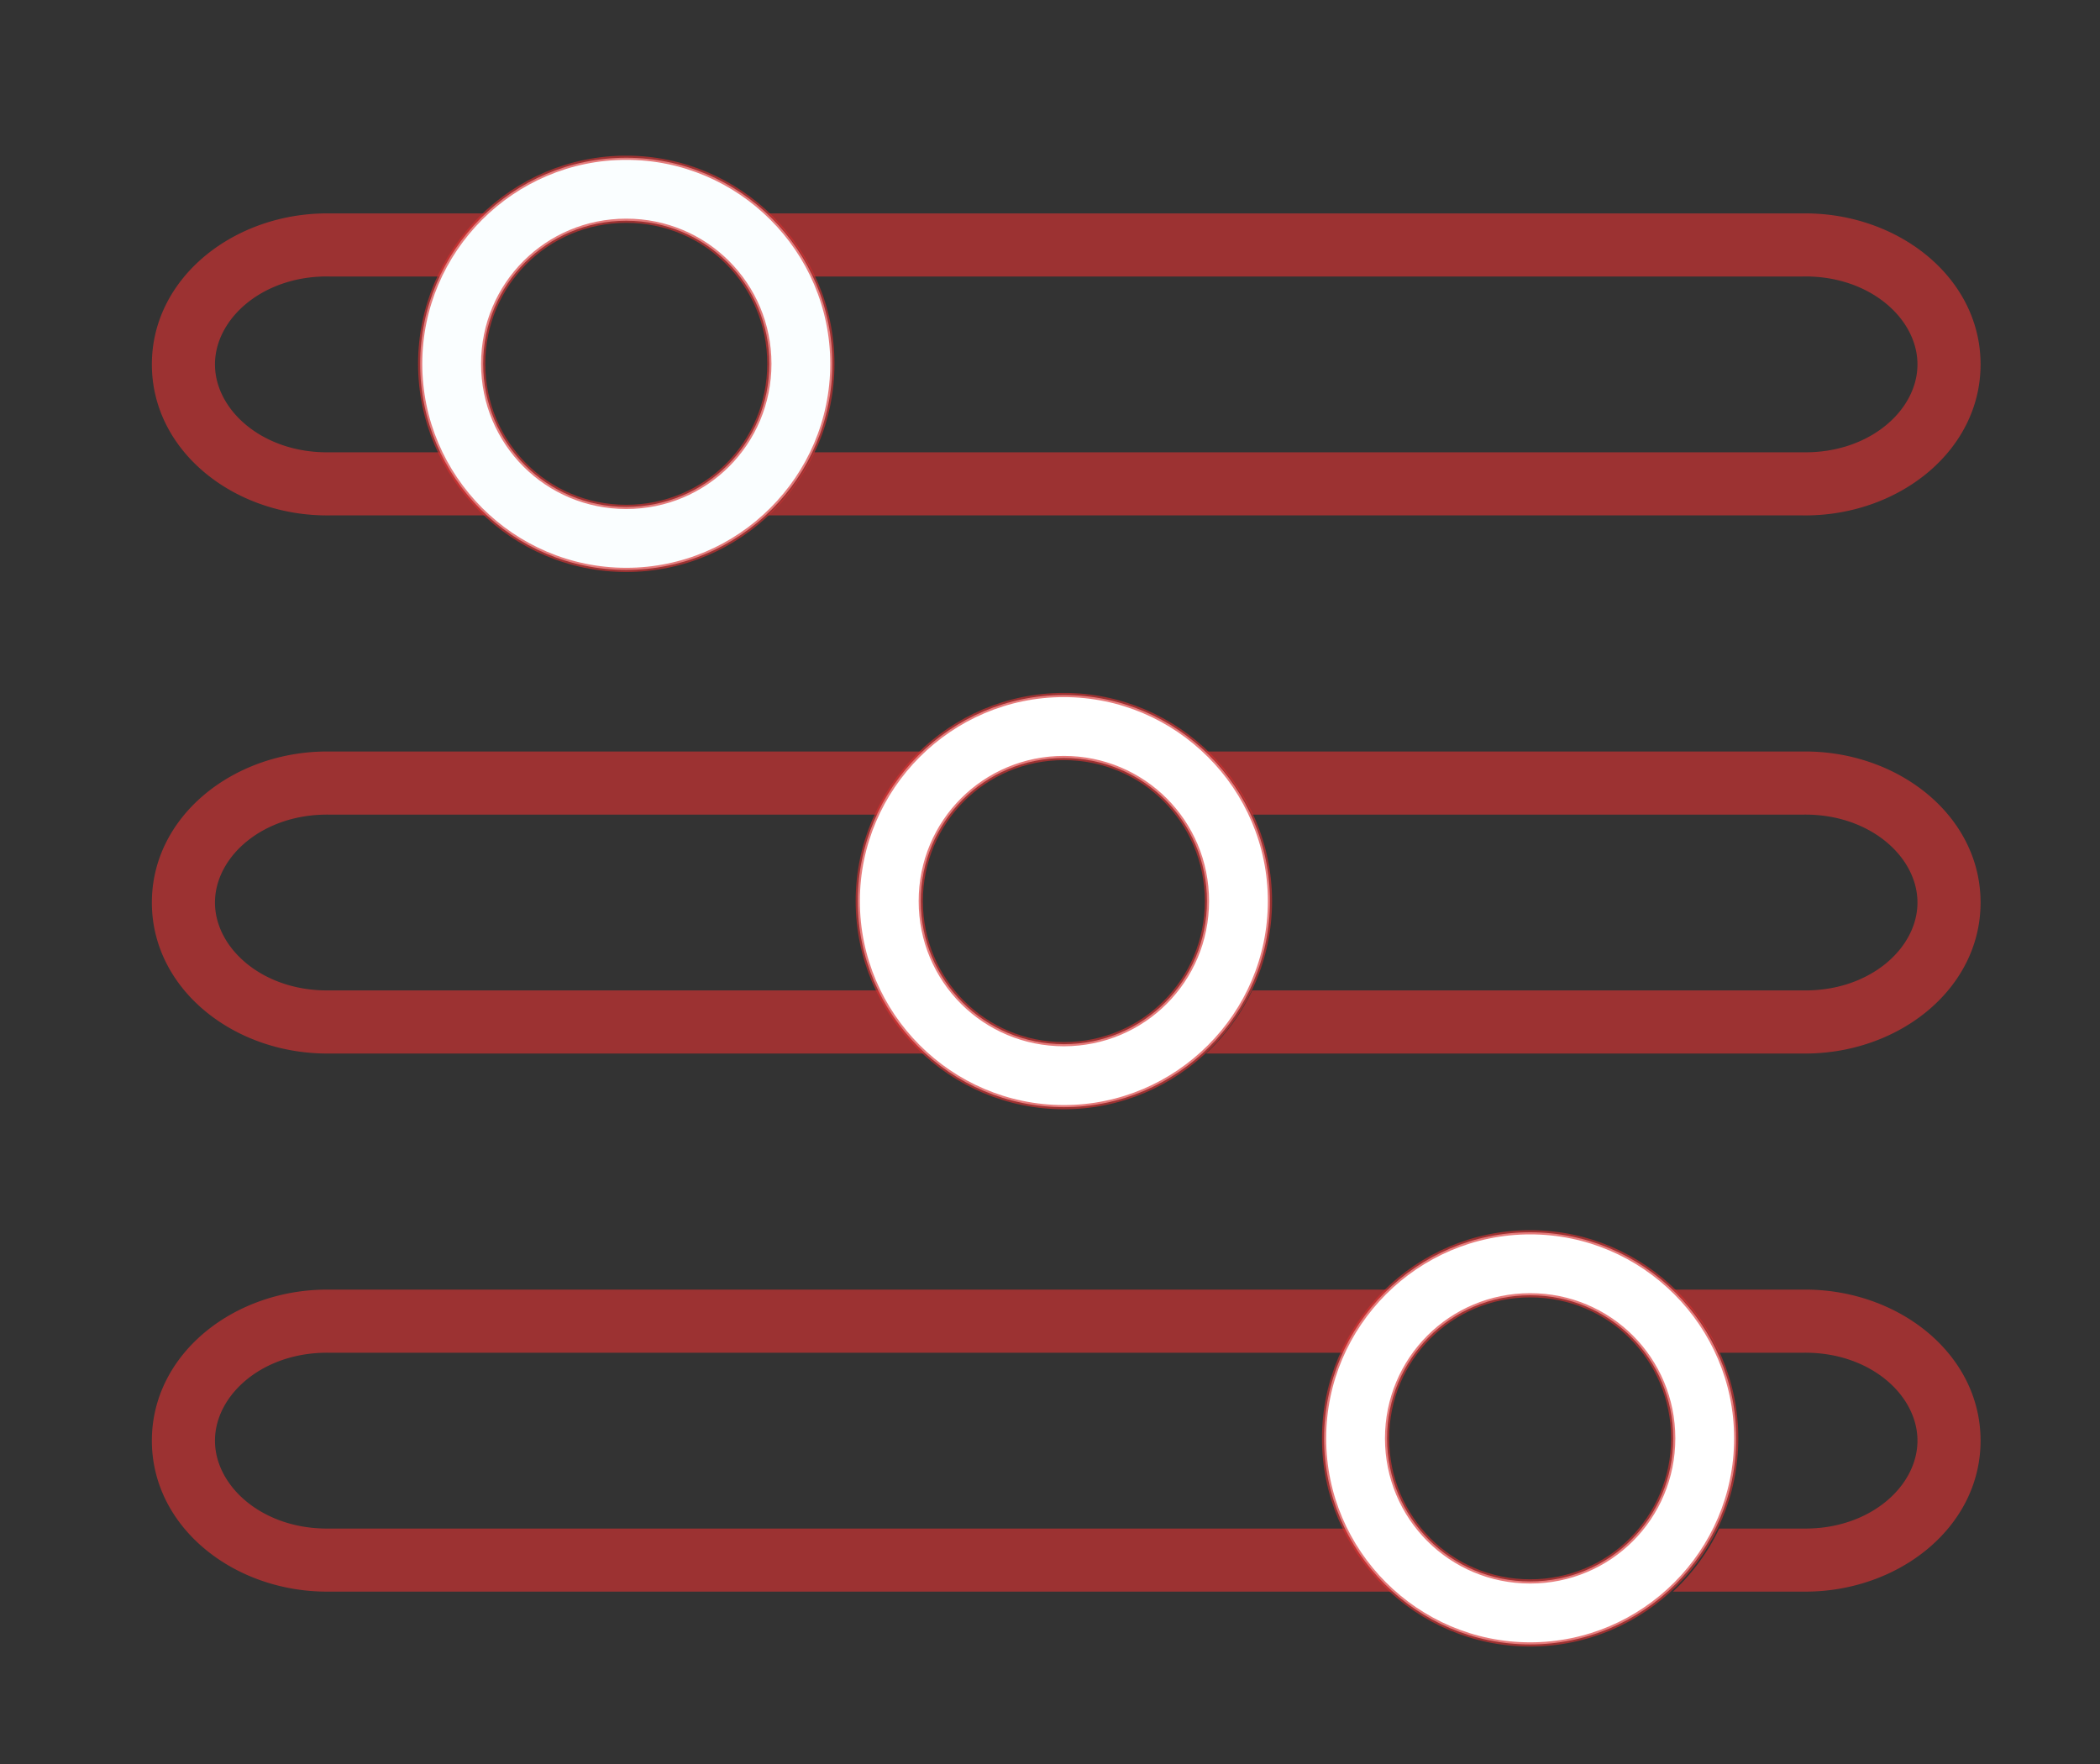 <?xml version="1.0" encoding="UTF-8" standalone="no"?>
<!-- Created with Inkscape (http://www.inkscape.org/) -->

<svg
   width="100mm"
   height="84mm"
   viewBox="0 0 100 84"
   version="1.1"
   id="svg8"
   inkscape:version="1.4 (86a8ad7, 2024-10-11)"
   sodipodi:docname="slider.svg"
   xmlns:inkscape="http://www.inkscape.org/namespaces/inkscape"
   xmlns:sodipodi="http://sodipodi.sourceforge.net/DTD/sodipodi-0.dtd"
   xmlns="http://www.w3.org/2000/svg"
   xmlns:svg="http://www.w3.org/2000/svg"
   xmlns:rdf="http://www.w3.org/1999/02/22-rdf-syntax-ns#"
   xmlns:cc="http://creativecommons.org/ns#"
   xmlns:dc="http://purl.org/dc/elements/1.1/">
  <rect x="0" y="0" width="100" height="84" fill="#333333" stroke="none"/>
  <defs
     id="defs2" />
  <sodipodi:namedview
     id="base"
     pagecolor="#ffffff"
     bordercolor="#666666"
     borderopacity="1.0"
     inkscape:pageopacity="0.0"
     inkscape:pageshadow="2"
     inkscape:zoom="1.979899"
     inkscape:cx="196.97974"
     inkscape:cy="149.50258"
     inkscape:document-units="mm"
     inkscape:current-layer="layer1"
     showgrid="false"
     inkscape:window-width="1625"
     inkscape:window-height="1000"
     inkscape:window-x="279"
     inkscape:window-y="0"
     inkscape:window-maximized="0"
     inkscape:pagecheckerboard="false"
     inkscape:showpageshadow="2"
     inkscape:deskcolor="#d1d1d1" />
  <g
     inkscape:label="Layer 1"
     inkscape:groupmode="layer"
     id="layer1"
     transform="translate(0,-213)">
    <path
       style="color:#000000;font-style:normal;font-variant:normal;font-weight:normal;font-stretch:normal;font-size:medium;line-height:normal;font-family:sans-serif;font-variant-ligatures:normal;font-variant-position:normal;font-variant-caps:normal;font-variant-numeric:normal;font-variant-alternates:normal;font-feature-settings:normal;text-indent:0;text-align:start;text-decoration:none;text-decoration-line:none;text-decoration-style:solid;text-decoration-color:#000000;letter-spacing:normal;word-spacing:normal;text-transform:none;writing-mode:lr-tb;direction:ltr;text-orientation:mixed;dominant-baseline:auto;baseline-shift:baseline;text-anchor:start;white-space:normal;shape-padding:0;clip-rule:nonzero;display:inline;overflow:visible;visibility:visible;opacity:1;isolation:auto;mix-blend-mode:normal;color-interpolation:sRGB;color-interpolation-filters:linearRGB;solid-color:#000000;solid-opacity:1;vector-effect:none;fill:#d83232;fill-opacity:0.639;fill-rule:nonzero;stroke:none;stroke-width:11.339;stroke-linecap:round;stroke-linejoin:round;stroke-miterlimit:4;stroke-dasharray:none;stroke-dashoffset:0;stroke-opacity:1;color-rendering:auto;image-rendering:auto;shape-rendering:auto;text-rendering:auto;enable-background:accumulate"
       d="M 137.945 38.35 C 141.386 41.552 144.221 45.395 146.256 49.688 L 323.924 49.688 A 5.67 5.67 0 0 0 324.014 49.68 C 335.883 49.498 344.557 57.195 344.557 65.477 C 344.557 73.758 335.883 81.457 324.014 81.275 A 5.67 5.67 0 0 0 323.924 81.275 L 146.254 81.275 C 144.218 85.569 141.382 89.411 137.939 92.613 L 323.836 92.613 C 340.86 92.873 355.896 81.218 355.896 65.477 C 355.896 49.735 340.86 38.09 323.836 38.35 L 137.945 38.35 z "
       id="path6889"
       transform="matrix(0.265,0,0,0.265,0,213)" />
    <path
       style="color:#000000;font-style:normal;font-variant:normal;font-weight:normal;font-stretch:normal;font-size:medium;line-height:normal;font-family:sans-serif;font-variant-ligatures:normal;font-variant-position:normal;font-variant-caps:normal;font-variant-numeric:normal;font-variant-alternates:normal;font-feature-settings:normal;text-indent:0;text-align:start;text-decoration:none;text-decoration-line:none;text-decoration-style:solid;text-decoration-color:#000000;letter-spacing:normal;word-spacing:normal;text-transform:none;writing-mode:lr-tb;direction:ltr;text-orientation:mixed;dominant-baseline:auto;baseline-shift:baseline;text-anchor:start;white-space:normal;shape-padding:0;clip-rule:nonzero;display:inline;overflow:visible;visibility:visible;opacity:1;isolation:auto;mix-blend-mode:normal;color-interpolation:sRGB;color-interpolation-filters:linearRGB;solid-color:#000000;solid-opacity:1;vector-effect:none;fill:#d83232;fill-opacity:0.639;fill-rule:nonzero;stroke:none;stroke-width:11.339;stroke-linecap:round;stroke-linejoin:round;stroke-miterlimit:4;stroke-dasharray:none;stroke-dashoffset:0;stroke-opacity:1;color-rendering:auto;image-rendering:auto;shape-rendering:auto;text-rendering:auto;enable-background:accumulate"
       d="M 59.35 38.35 C 42.325 38.09 27.291 49.735 27.291 65.477 C 27.291 81.218 42.325 92.873 59.35 92.613 L 87.488 92.613 C 84.046 89.411 81.209 85.568 79.174 81.275 L 59.262 81.275 A 5.67 5.67 0 0 0 59.174 81.275 C 47.305 81.457 38.629 73.758 38.629 65.477 C 38.629 57.195 47.305 49.498 59.174 49.68 A 5.67 5.67 0 0 0 59.262 49.688 L 79.172 49.688 C 81.206 45.395 84.042 41.552 87.482 38.35 L 59.35 38.35 z "
       id="circle2406"
       transform="matrix(0.265,0,0,0.265,0,213)" />
    <path
       style="color:#000000;font-style:normal;font-variant:normal;font-weight:normal;font-stretch:normal;font-size:medium;line-height:normal;font-family:sans-serif;font-variant-ligatures:normal;font-variant-position:normal;font-variant-caps:normal;font-variant-numeric:normal;font-variant-alternates:normal;font-feature-settings:normal;text-indent:0;text-align:start;text-decoration:none;text-decoration-line:none;text-decoration-style:solid;text-decoration-color:#000000;letter-spacing:normal;word-spacing:normal;text-transform:none;writing-mode:lr-tb;direction:ltr;text-orientation:mixed;dominant-baseline:auto;baseline-shift:baseline;text-anchor:start;white-space:normal;shape-padding:0;clip-rule:nonzero;display:inline;overflow:visible;visibility:visible;opacity:1;isolation:auto;mix-blend-mode:normal;color-interpolation:sRGB;color-interpolation-filters:linearRGB;solid-color:#000000;solid-opacity:1;vector-effect:none;fill:#d83232;fill-opacity:0.639;fill-rule:nonzero;stroke:none;stroke-width:11.339;stroke-linecap:round;stroke-linejoin:round;stroke-miterlimit:4;stroke-dasharray:none;stroke-dashoffset:0;stroke-opacity:1;color-rendering:auto;image-rendering:auto;shape-rendering:auto;text-rendering:auto;enable-background:accumulate"
       d="M 216.699 135.045 C 220.14 138.247 222.977 142.091 225.012 146.383 L 323.924 146.383 A 5.67 5.67 0 0 0 324.014 146.383 C 335.883 146.201 344.557 153.899 344.557 162.18 C 344.557 170.461 335.883 178.152 324.014 177.971 A 5.67 5.67 0 0 0 323.924 177.971 L 225.014 177.971 C 222.979 182.263 220.143 186.106 216.701 189.309 L 323.836 189.309 C 340.86 189.569 355.896 177.921 355.896 162.18 C 355.896 146.438 340.86 134.785 323.836 135.045 L 216.699 135.045 z "
       transform="matrix(0.265,0,0,0.265,0,213)"
       id="path6941" />
    <path
       style="color:#000000;font-style:normal;font-variant:normal;font-weight:normal;font-stretch:normal;font-size:medium;line-height:normal;font-family:sans-serif;font-variant-ligatures:normal;font-variant-position:normal;font-variant-caps:normal;font-variant-numeric:normal;font-variant-alternates:normal;font-feature-settings:normal;text-indent:0;text-align:start;text-decoration:none;text-decoration-line:none;text-decoration-style:solid;text-decoration-color:#000000;letter-spacing:normal;word-spacing:normal;text-transform:none;writing-mode:lr-tb;direction:ltr;text-orientation:mixed;dominant-baseline:auto;baseline-shift:baseline;text-anchor:start;white-space:normal;shape-padding:0;clip-rule:nonzero;display:inline;overflow:visible;visibility:visible;opacity:1;isolation:auto;mix-blend-mode:normal;color-interpolation:sRGB;color-interpolation-filters:linearRGB;solid-color:#000000;solid-opacity:1;vector-effect:none;fill:#d83232;fill-opacity:0.639;fill-rule:nonzero;stroke:none;stroke-width:11.339;stroke-linecap:round;stroke-linejoin:round;stroke-miterlimit:4;stroke-dasharray:none;stroke-dashoffset:0;stroke-opacity:1;color-rendering:auto;image-rendering:auto;shape-rendering:auto;text-rendering:auto;enable-background:accumulate"
       d="M 59.35 135.045 C 42.325 134.785 27.291 146.438 27.291 162.18 C 27.291 177.921 42.325 189.569 59.35 189.309 L 166.24 189.309 C 162.799 186.106 159.964 182.263 157.93 177.971 L 59.262 177.971 A 5.67 5.67 0 0 0 59.174 177.971 C 47.305 178.152 38.629 170.461 38.629 162.18 C 38.629 153.899 47.305 146.202 59.174 146.383 A 5.67 5.67 0 0 0 59.262 146.383 L 157.932 146.383 C 159.967 142.09 162.803 138.247 166.244 135.045 L 59.35 135.045 z "
       transform="matrix(0.265,0,0,0.265,0,213)"
       id="circle2420" />
    <path
       style="color:#000000;font-style:normal;font-variant:normal;font-weight:normal;font-stretch:normal;font-size:medium;line-height:normal;font-family:sans-serif;font-variant-ligatures:normal;font-variant-position:normal;font-variant-caps:normal;font-variant-numeric:normal;font-variant-alternates:normal;font-feature-settings:normal;text-indent:0;text-align:start;text-decoration:none;text-decoration-line:none;text-decoration-style:solid;text-decoration-color:#000000;letter-spacing:normal;word-spacing:normal;text-transform:none;writing-mode:lr-tb;direction:ltr;text-orientation:mixed;dominant-baseline:auto;baseline-shift:baseline;text-anchor:start;white-space:normal;shape-padding:0;clip-rule:nonzero;display:inline;overflow:visible;visibility:visible;opacity:1;isolation:auto;mix-blend-mode:normal;color-interpolation:sRGB;color-interpolation-filters:linearRGB;solid-color:#000000;solid-opacity:1;vector-effect:none;fill:#d83232;fill-opacity:0.639;fill-rule:nonzero;stroke:none;stroke-width:11.339;stroke-linecap:round;stroke-linejoin:round;stroke-miterlimit:4;stroke-dasharray:none;stroke-dashoffset:0;stroke-opacity:1;color-rendering:auto;image-rendering:auto;shape-rendering:auto;text-rendering:auto;enable-background:accumulate"
       d="M 300.619 231.74 C 304.06 234.943 306.895 238.786 308.93 243.078 L 323.924 243.078 A 5.67 5.67 0 0 0 324.014 243.078 C 335.883 242.896 344.557 250.594 344.557 258.875 C 344.557 267.156 335.883 274.854 324.014 274.672 A 5.67 5.67 0 0 0 323.924 274.672 L 308.93 274.672 C 306.894 278.966 304.056 282.809 300.613 286.012 L 323.924 286.012 L 323.836 286.004 C 340.861 286.265 355.896 274.617 355.896 258.875 C 355.896 243.133 340.861 231.48 323.836 231.74 L 300.619 231.74 z "
       transform="matrix(0.265,0,0,0.265,0,213)"
       id="path6959" />
    <path
       style="color:#000000;font-style:normal;font-variant:normal;font-weight:normal;font-stretch:normal;font-size:medium;line-height:normal;font-family:sans-serif;font-variant-ligatures:normal;font-variant-position:normal;font-variant-caps:normal;font-variant-numeric:normal;font-variant-alternates:normal;font-feature-settings:normal;text-indent:0;text-align:start;text-decoration:none;text-decoration-line:none;text-decoration-style:solid;text-decoration-color:#000000;letter-spacing:normal;word-spacing:normal;text-transform:none;writing-mode:lr-tb;direction:ltr;text-orientation:mixed;dominant-baseline:auto;baseline-shift:baseline;text-anchor:start;white-space:normal;shape-padding:0;clip-rule:nonzero;display:inline;overflow:visible;visibility:visible;opacity:1;isolation:auto;mix-blend-mode:normal;color-interpolation:sRGB;color-interpolation-filters:linearRGB;solid-color:#000000;solid-opacity:1;vector-effect:none;fill:#d83232;fill-opacity:0.639;fill-rule:nonzero;stroke:none;stroke-width:11.339;stroke-linecap:round;stroke-linejoin:round;stroke-miterlimit:4;stroke-dasharray:none;stroke-dashoffset:0;stroke-opacity:1;color-rendering:auto;image-rendering:auto;shape-rendering:auto;text-rendering:auto;enable-background:accumulate"
       d="M 59.35 231.74 C 42.325 231.479 27.291 243.133 27.291 258.875 C 27.291 274.617 42.325 286.265 59.35 286.004 L 59.262 286.012 L 250.176 286.012 C 246.732 282.81 243.894 278.967 241.857 274.674 L 59.262 274.674 A 5.67 5.67 0 0 0 59.174 274.674 C 47.304 274.856 38.629 267.156 38.629 258.875 C 38.629 250.594 47.304 242.896 59.174 243.078 A 5.67 5.67 0 0 0 59.262 243.078 L 241.857 243.078 C 243.893 238.786 246.729 234.943 250.17 231.74 L 59.35 231.74 z "
       transform="matrix(0.265,0,0,0.265,0,213)"
       id="circle2422" />
    <path
       style="color:#000000;font-style:normal;font-variant:normal;font-weight:normal;font-stretch:normal;font-size:medium;line-height:normal;font-family:sans-serif;font-variant-ligatures:normal;font-variant-position:normal;font-variant-caps:normal;font-variant-numeric:normal;font-variant-alternates:normal;font-feature-settings:normal;text-indent:0;text-align:start;text-decoration:none;text-decoration-line:none;text-decoration-style:solid;text-decoration-color:#000000;letter-spacing:normal;word-spacing:normal;text-transform:none;writing-mode:lr-tb;direction:ltr;text-orientation:mixed;dominant-baseline:auto;baseline-shift:baseline;text-anchor:start;white-space:normal;shape-padding:0;clip-rule:nonzero;display:inline;overflow:visible;visibility:visible;opacity:1;isolation:auto;mix-blend-mode:normal;color-interpolation:sRGB;color-interpolation-filters:linearRGB;solid-color:#000000;solid-opacity:1;vector-effect:none;fill:#fafeff;fill-opacity:1;fill-rule:nonzero;stroke:#d83232;stroke-width:0.2;stroke-linecap:round;stroke-linejoin:round;stroke-miterlimit:4;stroke-dasharray:none;stroke-dashoffset:0;stroke-opacity:0.639;color-rendering:auto;image-rendering:auto;shape-rendering:auto;text-rendering:auto;enable-background:accumulate"
       d="m 29.822,220.512 c -5.402,0 -9.814,4.41 -9.814,9.812 0,5.402 4.412,9.814 9.814,9.814 5.402,0 9.814,-4.412 9.814,-9.814 0,-5.402 -4.412,-9.812 -9.814,-9.812 z m 0,3 c 3.781,0 6.814,3.032 6.814,6.812 0,3.781 -3.033,6.814 -6.814,6.814 -3.781,0 -6.814,-3.033 -6.814,-6.814 0,-3.781 3.033,-6.812 6.814,-6.812 z"
       id="path6891"
       inkscape:connector-curvature="0" />
    <path
       style="color:#000000;font-style:normal;font-variant:normal;font-weight:normal;font-stretch:normal;font-size:medium;line-height:normal;font-family:sans-serif;font-variant-ligatures:normal;font-variant-position:normal;font-variant-caps:normal;font-variant-numeric:normal;font-variant-alternates:normal;font-feature-settings:normal;text-indent:0;text-align:start;text-decoration:none;text-decoration-line:none;text-decoration-style:solid;text-decoration-color:#000000;letter-spacing:normal;word-spacing:normal;text-transform:none;writing-mode:lr-tb;direction:ltr;text-orientation:mixed;dominant-baseline:auto;baseline-shift:baseline;text-anchor:start;white-space:normal;shape-padding:0;clip-rule:nonzero;display:inline;overflow:visible;visibility:visible;opacity:1;isolation:auto;mix-blend-mode:normal;color-interpolation:sRGB;color-interpolation-filters:linearRGB;solid-color:#000000;solid-opacity:1;vector-effect:none;fill:#ffffff;fill-opacity:1;fill-rule:nonzero;stroke:#d83232;stroke-width:0.2;stroke-linecap:round;stroke-linejoin:round;stroke-miterlimit:4;stroke-dasharray:none;stroke-dashoffset:0;stroke-opacity:0.639;color-rendering:auto;image-rendering:auto;shape-rendering:auto;text-rendering:auto;enable-background:accumulate"
       d="m 50.66,246.096 c -5.402,0 -9.814,4.412 -9.814,9.814 6e-6,5.402 4.412,9.812 9.814,9.812 5.402,0 9.814,-4.41 9.814,-9.812 10e-7,-5.402 -4.412,-9.814 -9.814,-9.814 z m 0,3 c 3.781,0 6.814,3.034 6.814,6.814 -4e-6,3.781 -3.033,6.812 -6.814,6.812 -3.781,0 -6.814,-3.032 -6.814,-6.812 0,-3.781 3.033,-6.814 6.814,-6.814 z"
       id="path6943"
       inkscape:connector-curvature="0" />
    <path
       style="color:#000000;font-style:normal;font-variant:normal;font-weight:normal;font-stretch:normal;font-size:medium;line-height:normal;font-family:sans-serif;font-variant-ligatures:normal;font-variant-position:normal;font-variant-caps:normal;font-variant-numeric:normal;font-variant-alternates:normal;font-feature-settings:normal;text-indent:0;text-align:start;text-decoration:none;text-decoration-line:none;text-decoration-style:solid;text-decoration-color:#000000;letter-spacing:normal;word-spacing:normal;text-transform:none;writing-mode:lr-tb;direction:ltr;text-orientation:mixed;dominant-baseline:auto;baseline-shift:baseline;text-anchor:start;white-space:normal;shape-padding:0;clip-rule:nonzero;display:inline;overflow:visible;visibility:visible;opacity:1;isolation:auto;mix-blend-mode:normal;color-interpolation:sRGB;color-interpolation-filters:linearRGB;solid-color:#000000;solid-opacity:1;vector-effect:none;fill:#ffffff;fill-opacity:1;fill-rule:nonzero;stroke:#d83232;stroke-width:0.2;stroke-linecap:round;stroke-linejoin:round;stroke-miterlimit:4;stroke-dasharray:none;stroke-dashoffset:0;stroke-opacity:0.639;color-rendering:auto;image-rendering:auto;shape-rendering:auto;text-rendering:auto;enable-background:accumulate"
       d="m 72.865,271.68 c -5.402,0 -9.814,4.412 -9.814,9.814 0,5.402 4.412,9.812 9.814,9.812 5.402,0 9.813,-4.41 9.812,-9.812 10e-7,-5.402 -4.41,-9.814 -9.812,-9.814 z m 0,3 c 3.781,0 6.813,3.033 6.812,6.814 10e-7,3.781 -3.032,6.812 -6.812,6.812 -3.781,0 -6.814,-3.032 -6.814,-6.812 0,-3.781 3.033,-6.814 6.814,-6.814 z"
       id="path6961"
       inkscape:connector-curvature="0" />
  </g>
</svg>
